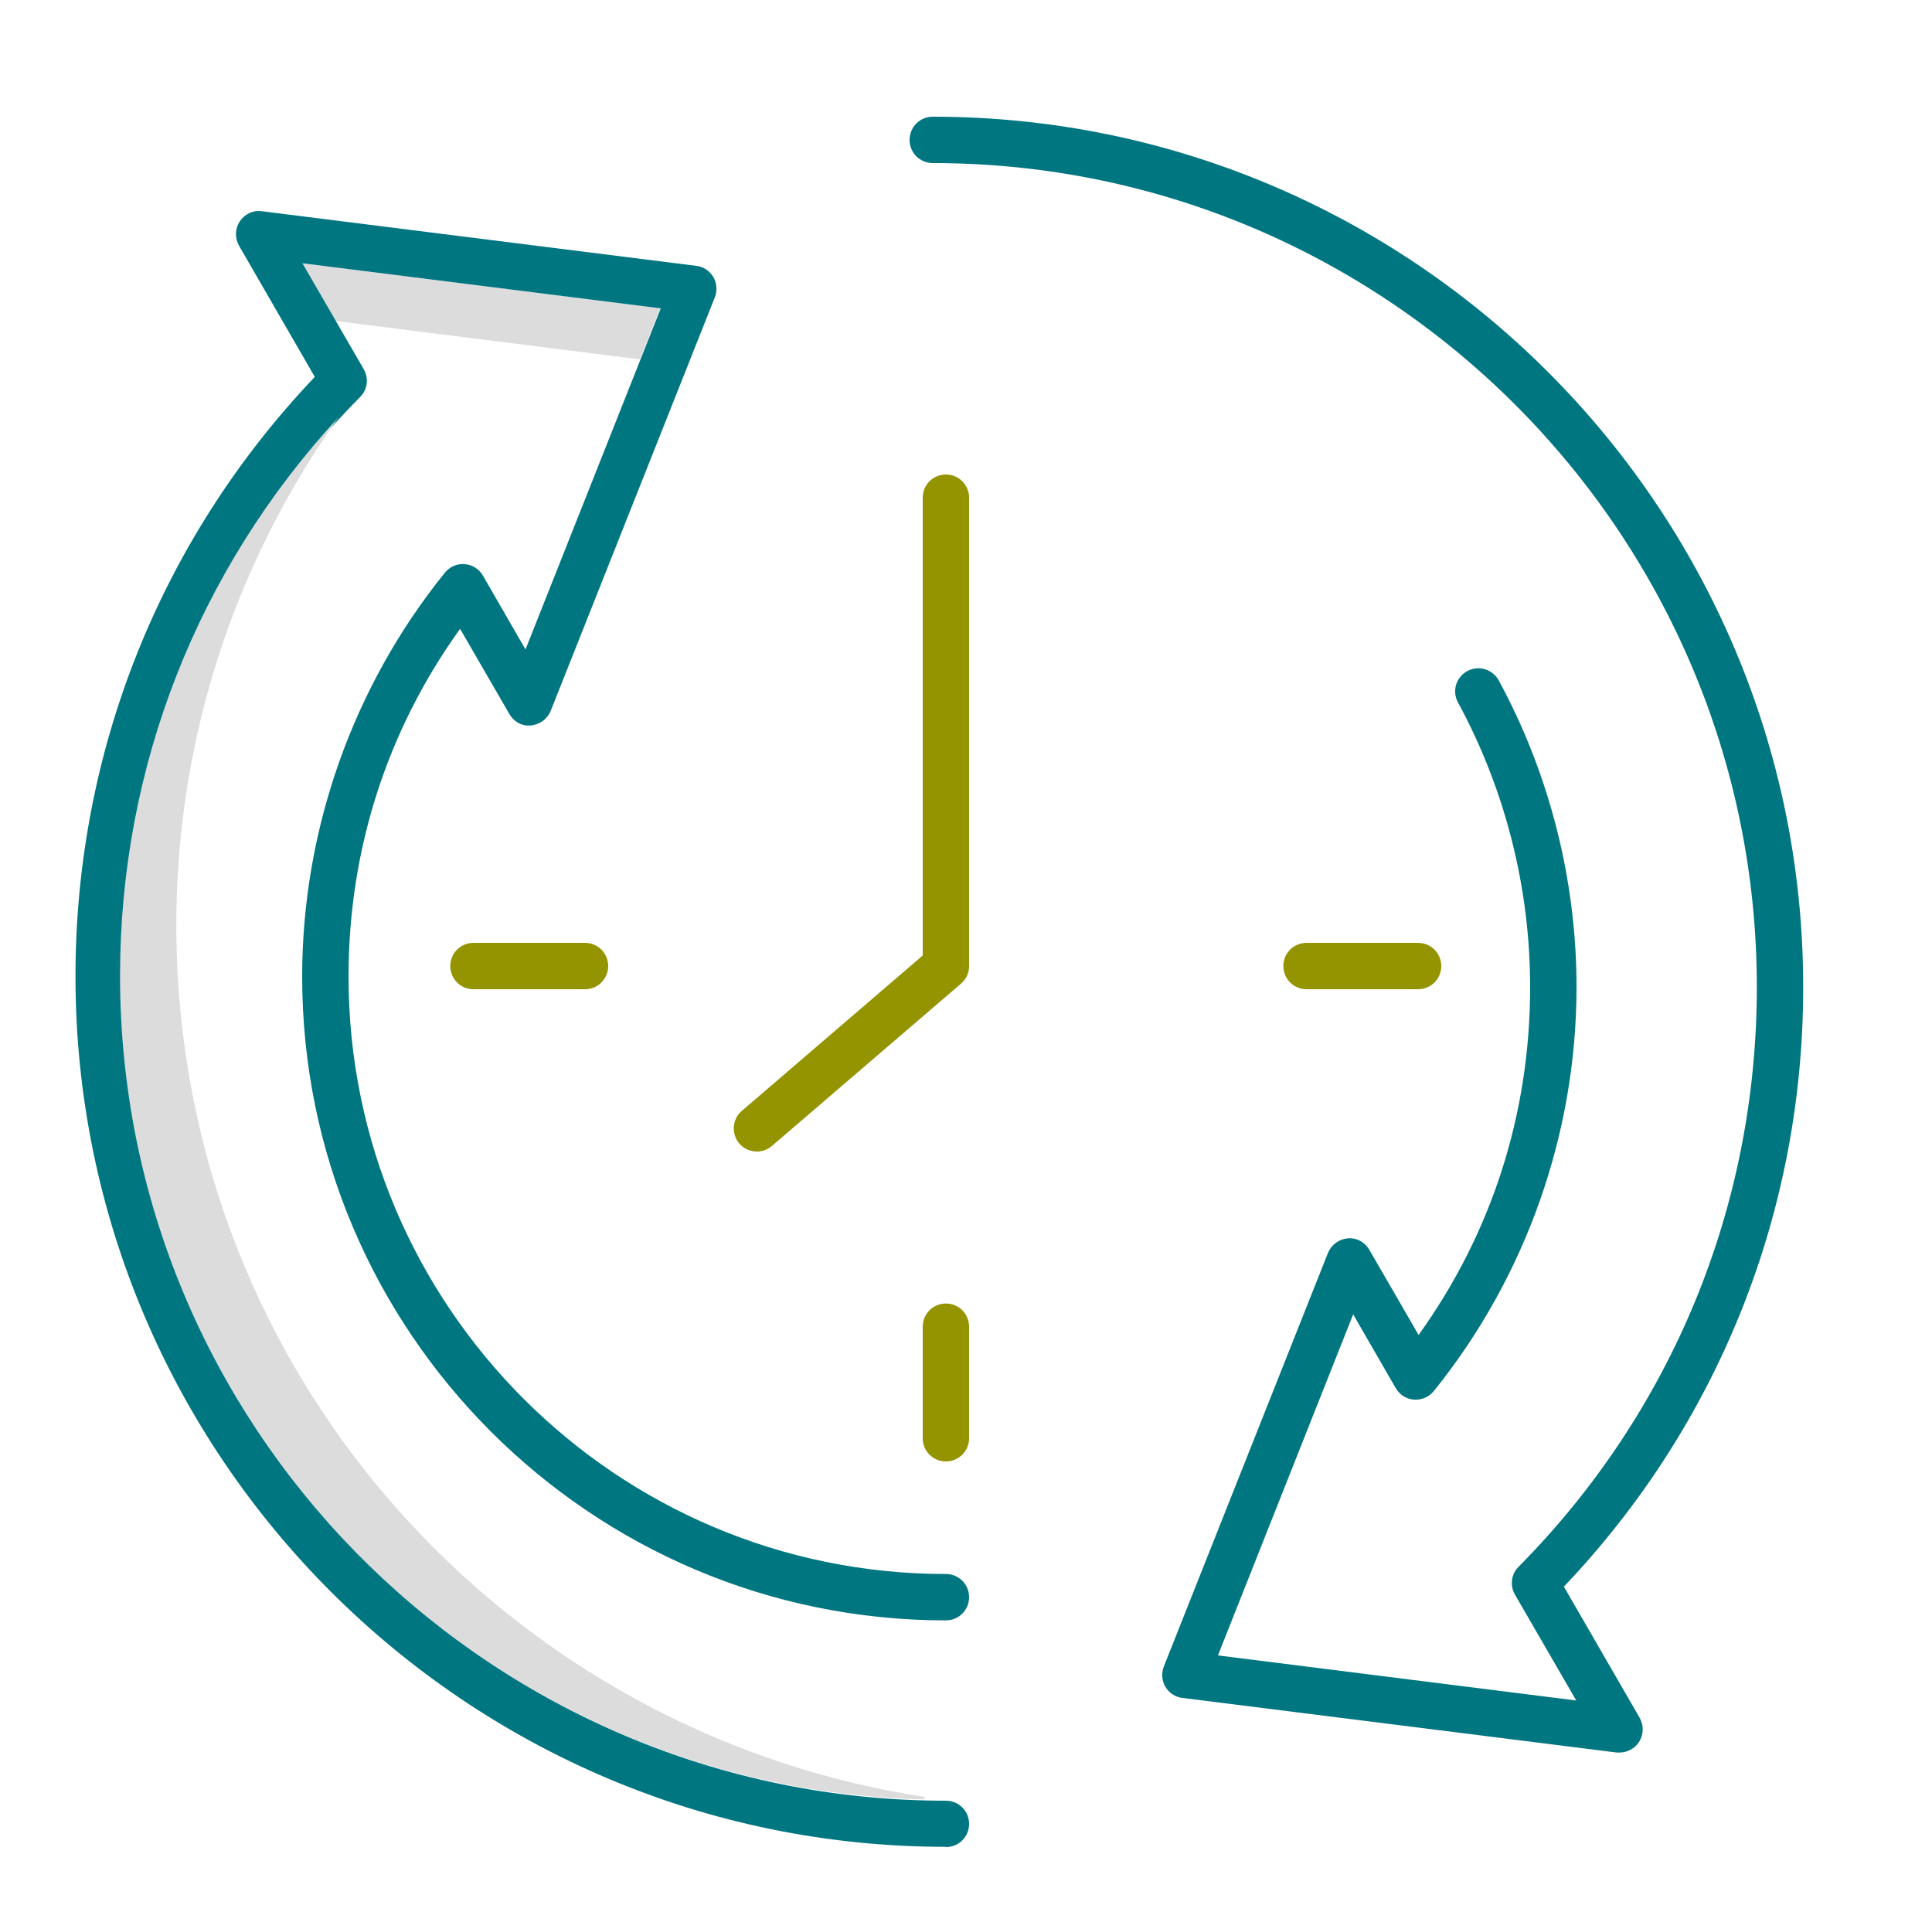 <?xml version="1.0" encoding="UTF-8"?>
<svg id="Layer_1" data-name="Layer 1" xmlns="http://www.w3.org/2000/svg" viewBox="0 0 75 74.88">
  <defs>
    <style>
      .cls-1 {
        fill: #949300;
      }

      .cls-1, .cls-2, .cls-3 {
        stroke-width: 0px;
      }

      .cls-2 {
        fill: #dcdcdc;
      }

      .cls-3 {
        fill: #007681;
      }
    </style>
  </defs>
  <polygon class="cls-2" points="24.84 13.95 25.63 11.96 11.72 10.22 13.02 12.46 24.84 13.95"/>
  <g>
    <g>
      <path class="cls-1" d="M36.72,56.73c-.5,0-.9-.4-.9-.9v-4.33c0-.5.4-.9.9-.9s.9.4.9.9v4.33c0,.5-.4.9-.9.9Z"/>
      <path class="cls-1" d="M22.71,38.4h-4.33c-.5,0-.9-.4-.9-.9s.4-.9.9-.9h4.33c.5,0,.9.4.9.9s-.4.9-.9.9Z"/>
      <path class="cls-1" d="M55.05,38.4h-4.33c-.5,0-.9-.4-.9-.9s.4-.9.9-.9h4.33c.5,0,.9.4.9.9s-.4.9-.9.9Z"/>
      <path class="cls-1" d="M29.38,44.7c-.25,0-.51-.11-.68-.31-.32-.38-.28-.95.1-1.27l7.02-6.03v-17.77c0-.5.4-.9.9-.9s.9.4.9.9v18.18c0,.26-.11.51-.31.68l-7.34,6.3c-.17.15-.38.22-.59.22Z"/>
    </g>
    <g>
      <path class="cls-3" d="M36.72,71.69c-18.63,0-33.79-15.16-33.79-33.79,0-8.72,3.29-16.96,9.29-23.27l-2.94-5.09c-.17-.3-.16-.66.03-.95.19-.28.52-.44.86-.39l16.86,2.12c.28.03.52.2.66.43.14.24.16.53.06.79l-6.37,16.05c-.13.32-.43.54-.77.57-.35.04-.67-.15-.84-.45l-1.91-3.3c-2.84,3.95-4.33,8.59-4.33,13.5,0,12.79,10.4,23.19,23.19,23.19.5,0,.9.4.9.9s-.4.9-.9.9c-13.78,0-24.99-11.21-24.99-24.99,0-5.69,1.97-11.26,5.54-15.68.19-.23.47-.36.77-.33.3.02.56.19.71.45l1.65,2.86,5.25-13.24-13.91-1.75,2.38,4.11c.2.35.15.79-.14,1.08-5.97,6.03-9.25,14.02-9.25,22.5,0,17.64,14.35,31.99,31.99,31.99.5,0,.9.4.9.9s-.4.9-.9.9Z"/>
      <path class="cls-3" d="M62.87,68.03s-.07,0-.11,0l-16.86-2.12c-.28-.03-.52-.2-.66-.43-.14-.24-.16-.53-.06-.79l6.37-16.05c.13-.32.43-.54.77-.57.35-.03.67.15.84.45l1.91,3.3c2.84-3.95,4.33-8.59,4.33-13.5,0-3.86-.97-7.68-2.8-11.05-.24-.44-.08-.98.36-1.22.44-.24.98-.07,1.22.36,1.97,3.63,3.02,7.75,3.02,11.91,0,5.69-1.97,11.25-5.54,15.68-.19.23-.47.35-.77.33-.3-.02-.56-.19-.71-.45l-1.65-2.86-5.25,13.24,13.91,1.75-2.38-4.11c-.2-.35-.15-.79.14-1.08,5.97-6.03,9.25-14.02,9.25-22.5,0-17.64-14.35-31.99-31.99-31.99-.5,0-.9-.4-.9-.9s.4-.9.9-.9c18.63,0,33.79,15.16,33.79,33.79,0,8.72-3.29,16.96-9.29,23.27l2.94,5.09c.17.3.16.66-.03.95-.17.25-.45.4-.75.4Z"/>
    </g>
  </g>
  <path class="cls-2" d="M7.01,39.3c-.81-8.27,1.36-16.38,6.13-23.1-5.47,5.93-8.48,13.58-8.48,21.68,0,17.39,13.94,31.57,31.23,31.97v-.1c-15.08-2.3-27.32-14.58-28.88-30.44Z"/>
</svg>